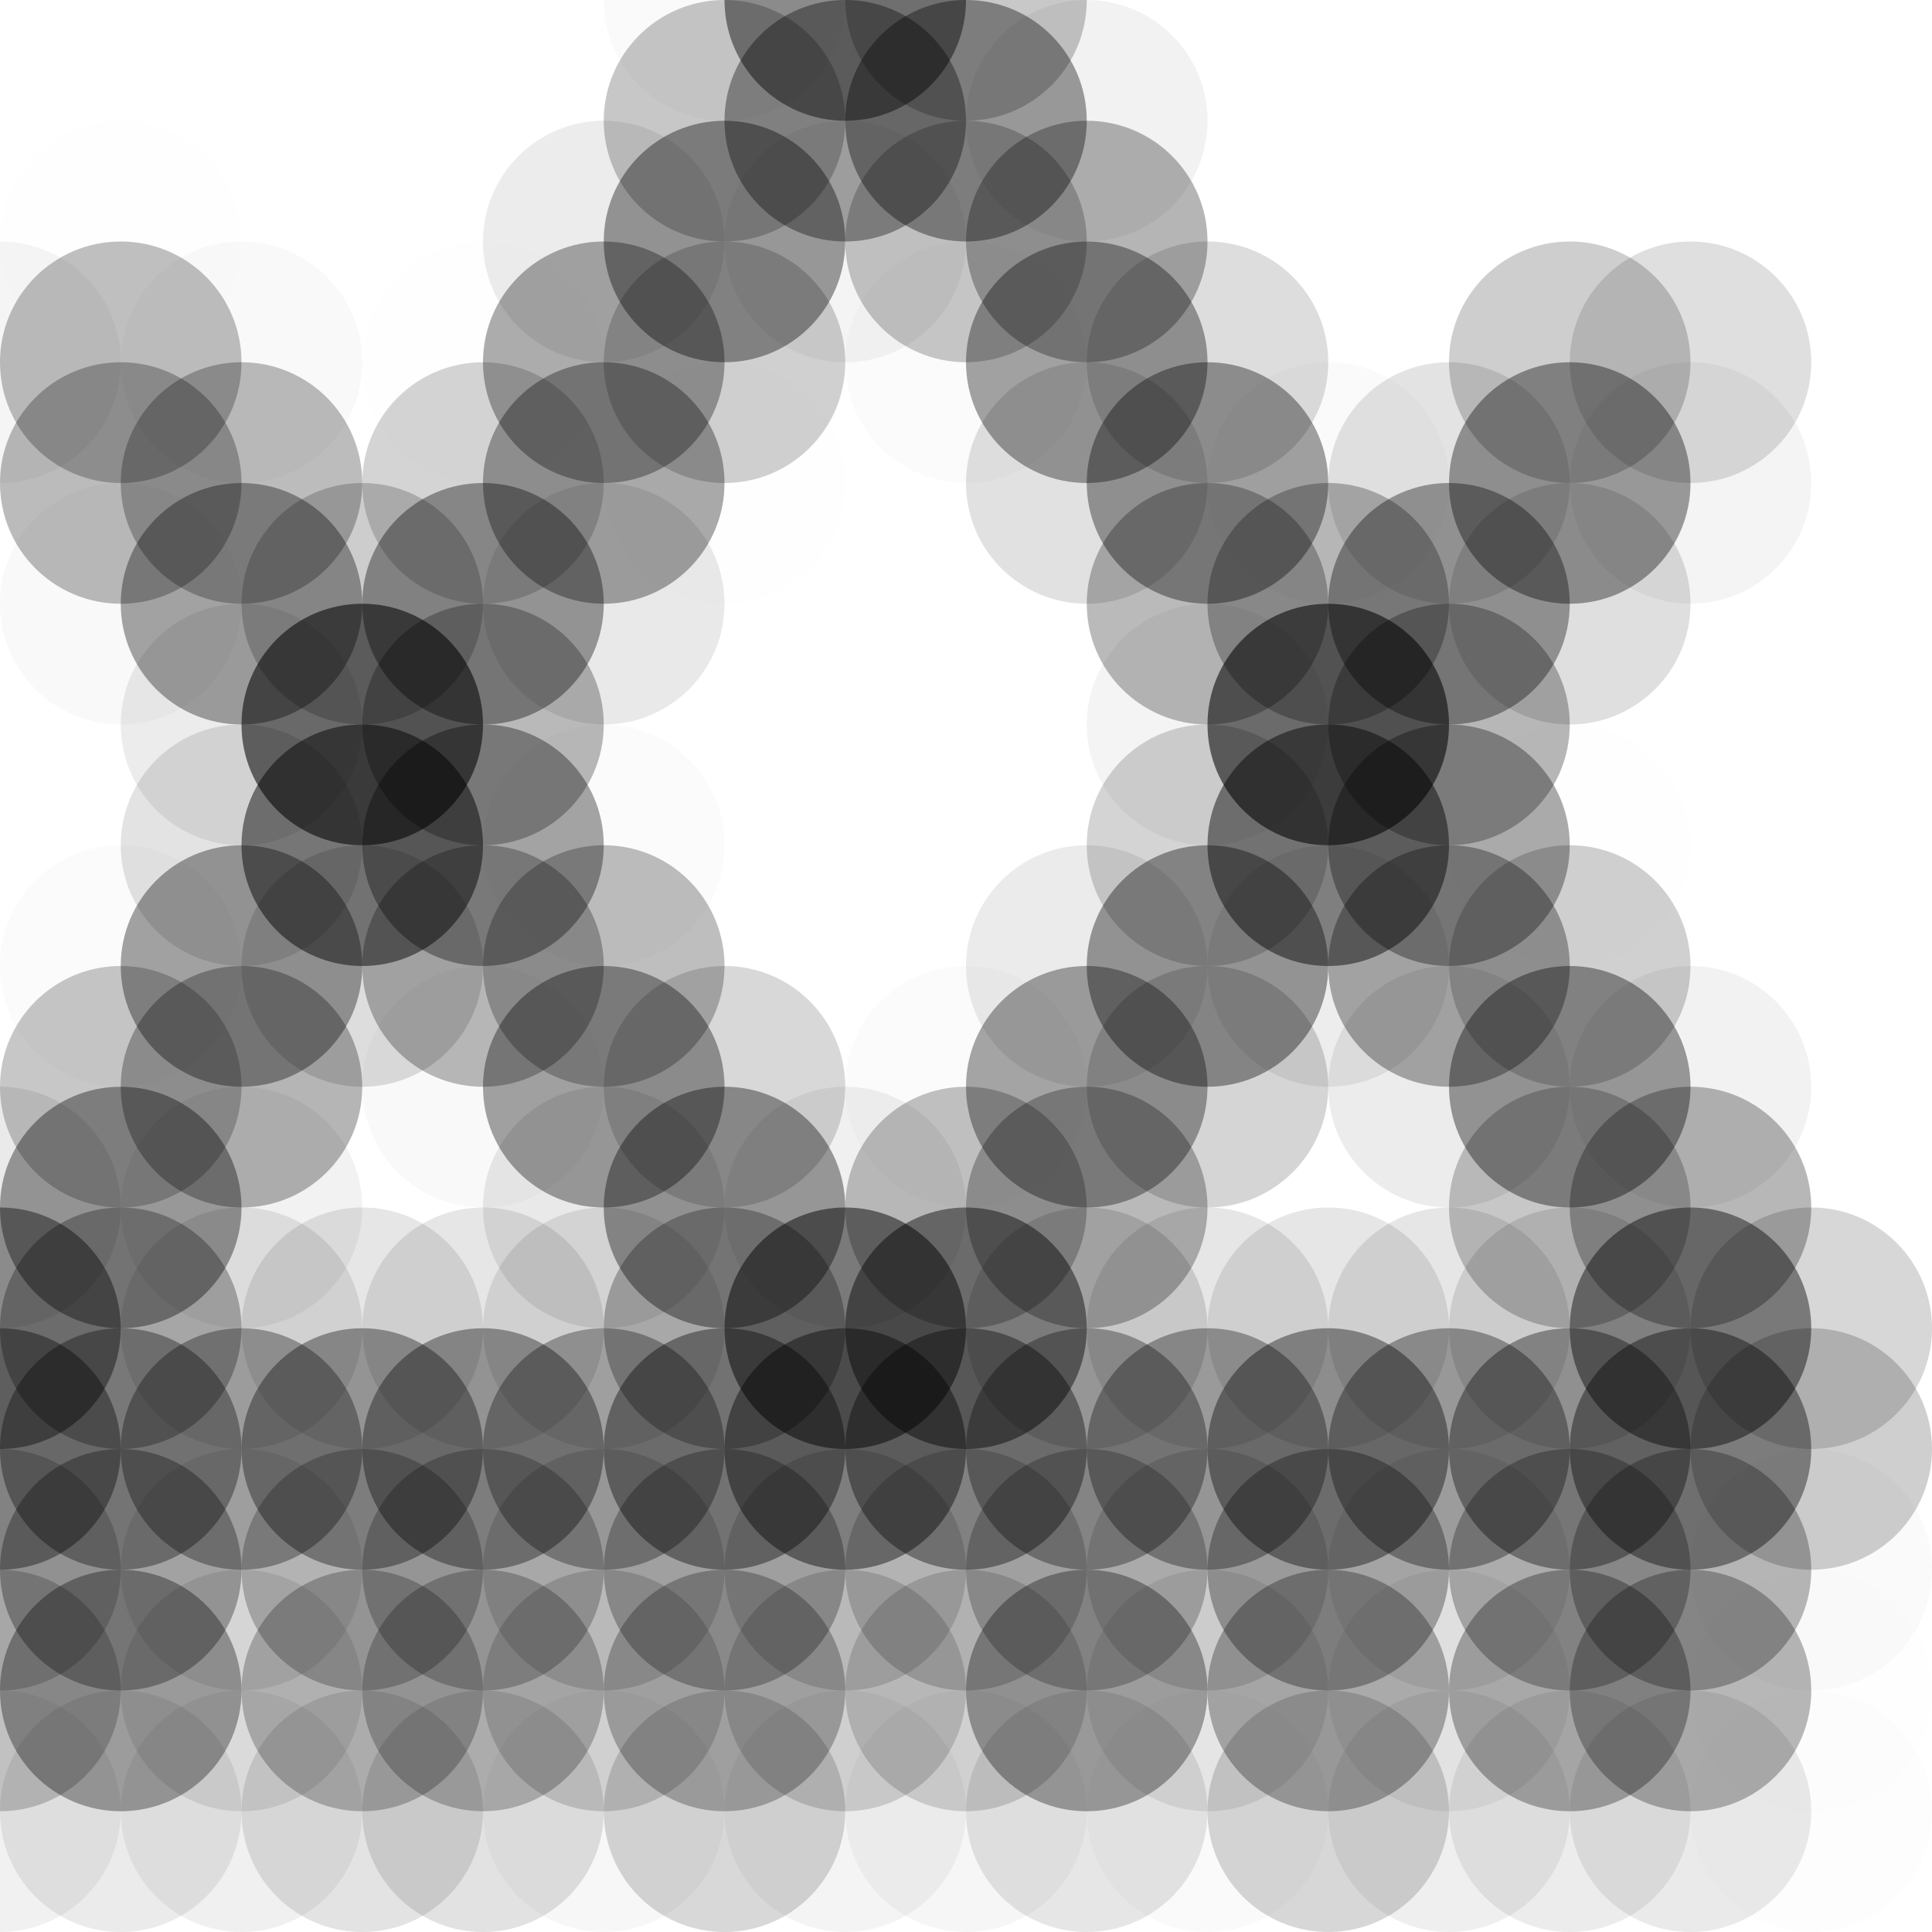<?xml version="1.0" standalone="no"?>
<!DOCTYPE svg PUBLIC "-//W3C//DTD SVG 20010904//EN"
  "http://www.w3.org/TR/2001/REC-SVG-20010904/DTD/svg10.dtd">
<svg width="16" height="16">
  <circle cx="0" cy="0" r="1" fill="none"/>
  <circle cx="1" cy="0" r="1" fill="none"/>
  <circle cx="2" cy="0" r="1" fill="none"/>
  <circle cx="3" cy="0" r="1" fill="none"/>
  <circle cx="4" cy="0" r="1" fill="none"/>
  <circle cx="5" cy="0" r="1" fill="none"/>
  <circle cx="6" cy="0" r="1" fill="srgba(0,0,0,0.02)"/>
  <circle cx="7" cy="0" r="1" fill="srgba(0,0,0,0.442)"/>
  <circle cx="8" cy="0" r="1" fill="srgba(0,0,0,0.216)"/>
  <circle cx="9" cy="0" r="1" fill="none"/>
  <circle cx="10" cy="0" r="1" fill="none"/>
  <circle cx="11" cy="0" r="1" fill="none"/>
  <circle cx="12" cy="0" r="1" fill="none"/>
  <circle cx="13" cy="0" r="1" fill="none"/>
  <circle cx="14" cy="0" r="1" fill="none"/>
  <circle cx="15" cy="0" r="1" fill="none"/>
  <circle cx="0" cy="1" r="1" fill="none"/>
  <circle cx="1" cy="1" r="1" fill="none"/>
  <circle cx="2" cy="1" r="1" fill="none"/>
  <circle cx="3" cy="1" r="1" fill="none"/>
  <circle cx="4" cy="1" r="1" fill="none"/>
  <circle cx="5" cy="1" r="1" fill="none"/>
  <circle cx="6" cy="1" r="1" fill="srgba(0,0,0,0.219)"/>
  <circle cx="7" cy="1" r="1" fill="srgba(0,0,0,0.358)"/>
  <circle cx="8" cy="1" r="1" fill="srgba(0,0,0,0.374)"/>
  <circle cx="9" cy="1" r="1" fill="srgba(0,0,0,0.053)"/>
  <circle cx="10" cy="1" r="1" fill="none"/>
  <circle cx="11" cy="1" r="1" fill="none"/>
  <circle cx="12" cy="1" r="1" fill="none"/>
  <circle cx="13" cy="1" r="1" fill="none"/>
  <circle cx="14" cy="1" r="1" fill="none"/>
  <circle cx="15" cy="1" r="1" fill="none"/>
  <circle cx="0" cy="2" r="1" fill="srgba(0,0,0,0.001)"/>
  <circle cx="1" cy="2" r="1" fill="srgba(0,0,0,0.004)"/>
  <circle cx="2" cy="2" r="1" fill="none"/>
  <circle cx="3" cy="2" r="1" fill="none"/>
  <circle cx="4" cy="2" r="1" fill="none"/>
  <circle cx="5" cy="2" r="1" fill="srgba(0,0,0,0.078)"/>
  <circle cx="6" cy="2" r="1" fill="srgba(0,0,0,0.38)"/>
  <circle cx="7" cy="2" r="1" fill="srgba(0,0,0,0.043)"/>
  <circle cx="8" cy="2" r="1" fill="srgba(0,0,0,0.218)"/>
  <circle cx="9" cy="2" r="1" fill="srgba(0,0,0,0.292)"/>
  <circle cx="10" cy="2" r="1" fill="none"/>
  <circle cx="11" cy="2" r="1" fill="none"/>
  <circle cx="12" cy="2" r="1" fill="none"/>
  <circle cx="13" cy="2" r="1" fill="srgba(0,0,0,0.002)"/>
  <circle cx="14" cy="2" r="1" fill="srgba(0,0,0,0.003)"/>
  <circle cx="15" cy="2" r="1" fill="none"/>
  <circle cx="0" cy="3" r="1" fill="srgba(0,0,0,0.042)"/>
  <circle cx="1" cy="3" r="1" fill="srgba(0,0,0,0.248)"/>
  <circle cx="2" cy="3" r="1" fill="srgba(0,0,0,0.027)"/>
  <circle cx="3" cy="3" r="1" fill="none"/>
  <circle cx="4" cy="3" r="1" fill="srgba(0,0,0,0.004)"/>
  <circle cx="5" cy="3" r="1" fill="srgba(0,0,0,0.323)"/>
  <circle cx="6" cy="3" r="1" fill="srgba(0,0,0,0.184)"/>
  <circle cx="7" cy="3" r="1" fill="none"/>
  <circle cx="8" cy="3" r="1" fill="srgba(0,0,0,0.018)"/>
  <circle cx="9" cy="3" r="1" fill="srgba(0,0,0,0.357)"/>
  <circle cx="10" cy="3" r="1" fill="srgba(0,0,0,0.135)"/>
  <circle cx="11" cy="3" r="1" fill="none"/>
  <circle cx="12" cy="3" r="1" fill="none"/>
  <circle cx="13" cy="3" r="1" fill="srgba(0,0,0,0.192)"/>
  <circle cx="14" cy="3" r="1" fill="srgba(0,0,0,0.126)"/>
  <circle cx="15" cy="3" r="1" fill="none"/>
  <circle cx="0" cy="4" r="1" fill="none"/>
  <circle cx="1" cy="4" r="1" fill="srgba(0,0,0,0.269)"/>
  <circle cx="2" cy="4" r="1" fill="srgba(0,0,0,0.264)"/>
  <circle cx="3" cy="4" r="1" fill="none"/>
  <circle cx="4" cy="4" r="1" fill="srgba(0,0,0,0.17)"/>
  <circle cx="5" cy="4" r="1" fill="srgba(0,0,0,0.333)"/>
  <circle cx="6" cy="4" r="1" fill="srgba(0,0,0,0.007)"/>
  <circle cx="7" cy="4" r="1" fill="none"/>
  <circle cx="8" cy="4" r="1" fill="none"/>
  <circle cx="9" cy="4" r="1" fill="srgba(0,0,0,0.118)"/>
  <circle cx="10" cy="4" r="1" fill="srgba(0,0,0,0.366)"/>
  <circle cx="11" cy="4" r="1" fill="srgba(0,0,0,0.02)"/>
  <circle cx="12" cy="4" r="1" fill="srgba(0,0,0,0.113)"/>
  <circle cx="13" cy="4" r="1" fill="srgba(0,0,0,0.375)"/>
  <circle cx="14" cy="4" r="1" fill="srgba(0,0,0,0.044)"/>
  <circle cx="15" cy="4" r="1" fill="none"/>
  <circle cx="0" cy="5" r="1" fill="none"/>
  <circle cx="1" cy="5" r="1" fill="srgba(0,0,0,0.024)"/>
  <circle cx="2" cy="5" r="1" fill="srgba(0,0,0,0.351)"/>
  <circle cx="3" cy="5" r="1" fill="srgba(0,0,0,0.199)"/>
  <circle cx="4" cy="5" r="1" fill="srgba(0,0,0,0.369)"/>
  <circle cx="5" cy="5" r="1" fill="srgba(0,0,0,0.088)"/>
  <circle cx="6" cy="5" r="1" fill="none"/>
  <circle cx="7" cy="5" r="1" fill="none"/>
  <circle cx="8" cy="5" r="1" fill="none"/>
  <circle cx="9" cy="5" r="1" fill="none"/>
  <circle cx="10" cy="5" r="1" fill="srgba(0,0,0,0.272)"/>
  <circle cx="11" cy="5" r="1" fill="srgba(0,0,0,0.27)"/>
  <circle cx="12" cy="5" r="1" fill="srgba(0,0,0,0.36)"/>
  <circle cx="13" cy="5" r="1" fill="srgba(0,0,0,0.125)"/>
  <circle cx="14" cy="5" r="1" fill="none"/>
  <circle cx="15" cy="5" r="1" fill="none"/>
  <circle cx="0" cy="6" r="1" fill="none"/>
  <circle cx="1" cy="6" r="1" fill="none"/>
  <circle cx="2" cy="6" r="1" fill="srgba(0,0,0,0.076)"/>
  <circle cx="3" cy="6" r="1" fill="srgba(0,0,0,0.558)"/>
  <circle cx="4" cy="6" r="1" fill="srgba(0,0,0,0.276)"/>
  <circle cx="5" cy="6" r="1" fill="none"/>
  <circle cx="6" cy="6" r="1" fill="none"/>
  <circle cx="7" cy="6" r="1" fill="none"/>
  <circle cx="8" cy="6" r="1" fill="none"/>
  <circle cx="9" cy="6" r="1" fill="none"/>
  <circle cx="10" cy="6" r="1" fill="srgba(0,0,0,0.044)"/>
  <circle cx="11" cy="6" r="1" fill="srgba(0,0,0,0.561)"/>
  <circle cx="12" cy="6" r="1" fill="srgba(0,0,0,0.285)"/>
  <circle cx="13" cy="6" r="1" fill="none"/>
  <circle cx="14" cy="6" r="1" fill="none"/>
  <circle cx="15" cy="6" r="1" fill="none"/>
  <circle cx="0" cy="7" r="1" fill="none"/>
  <circle cx="1" cy="7" r="1" fill="none"/>
  <circle cx="2" cy="7" r="1" fill="srgba(0,0,0,0.111)"/>
  <circle cx="3" cy="7" r="1" fill="srgba(0,0,0,0.482)"/>
  <circle cx="4" cy="7" r="1" fill="srgba(0,0,0,0.348)"/>
  <circle cx="5" cy="7" r="1" fill="srgba(0,0,0,0.018)"/>
  <circle cx="6" cy="7" r="1" fill="none"/>
  <circle cx="7" cy="7" r="1" fill="none"/>
  <circle cx="8" cy="7" r="1" fill="none"/>
  <circle cx="9" cy="7" r="1" fill="none"/>
  <circle cx="10" cy="7" r="1" fill="srgba(0,0,0,0.171)"/>
  <circle cx="11" cy="7" r="1" fill="srgba(0,0,0,0.461)"/>
  <circle cx="12" cy="7" r="1" fill="srgba(0,0,0,0.33)"/>
  <circle cx="13" cy="7" r="1" fill="srgba(0,0,0,0.007)"/>
  <circle cx="14" cy="7" r="1" fill="none"/>
  <circle cx="15" cy="7" r="1" fill="none"/>
  <circle cx="0" cy="8" r="1" fill="none"/>
  <circle cx="1" cy="8" r="1" fill="srgba(0,0,0,0.019)"/>
  <circle cx="2" cy="8" r="1" fill="srgba(0,0,0,0.357)"/>
  <circle cx="3" cy="8" r="1" fill="srgba(0,0,0,0.133)"/>
  <circle cx="4" cy="8" r="1" fill="srgba(0,0,0,0.27)"/>
  <circle cx="5" cy="8" r="1" fill="srgba(0,0,0,0.256)"/>
  <circle cx="6" cy="8" r="1" fill="none"/>
  <circle cx="7" cy="8" r="1" fill="none"/>
  <circle cx="8" cy="8" r="1" fill="none"/>
  <circle cx="9" cy="8" r="1" fill="srgba(0,0,0,0.08)"/>
  <circle cx="10" cy="8" r="1" fill="srgba(0,0,0,0.382)"/>
  <circle cx="11" cy="8" r="1" fill="srgba(0,0,0,0.073)"/>
  <circle cx="12" cy="8" r="1" fill="srgba(0,0,0,0.318)"/>
  <circle cx="13" cy="8" r="1" fill="srgba(0,0,0,0.185)"/>
  <circle cx="14" cy="8" r="1" fill="none"/>
  <circle cx="15" cy="8" r="1" fill="none"/>
  <circle cx="0" cy="9" r="1" fill="none"/>
  <circle cx="1" cy="9" r="1" fill="srgba(0,0,0,0.221)"/>
  <circle cx="2" cy="9" r="1" fill="srgba(0,0,0,0.29)"/>
  <circle cx="3" cy="9" r="1" fill="none"/>
  <circle cx="4" cy="9" r="1" fill="srgba(0,0,0,0.027)"/>
  <circle cx="5" cy="9" r="1" fill="srgba(0,0,0,0.358)"/>
  <circle cx="6" cy="9" r="1" fill="srgba(0,0,0,0.153)"/>
  <circle cx="7" cy="9" r="1" fill="none"/>
  <circle cx="8" cy="9" r="1" fill="srgba(0,0,0,0.019)"/>
  <circle cx="9" cy="9" r="1" fill="srgba(0,0,0,0.347)"/>
  <circle cx="10" cy="9" r="1" fill="srgba(0,0,0,0.166)"/>
  <circle cx="11" cy="9" r="1" fill="none"/>
  <circle cx="12" cy="9" r="1" fill="srgba(0,0,0,0.077)"/>
  <circle cx="13" cy="9" r="1" fill="srgba(0,0,0,0.381)"/>
  <circle cx="14" cy="9" r="1" fill="srgba(0,0,0,0.052)"/>
  <circle cx="15" cy="9" r="1" fill="none"/>
  <circle cx="0" cy="10" r="1" fill="srgba(0,0,0,0.084)"/>
  <circle cx="1" cy="10" r="1" fill="srgba(0,0,0,0.372)"/>
  <circle cx="2" cy="10" r="1" fill="srgba(0,0,0,0.051)"/>
  <circle cx="3" cy="10" r="1" fill="none"/>
  <circle cx="4" cy="10" r="1" fill="none"/>
  <circle cx="5" cy="10" r="1" fill="srgba(0,0,0,0.086)"/>
  <circle cx="6" cy="10" r="1" fill="srgba(0,0,0,0.376)"/>
  <circle cx="7" cy="10" r="1" fill="srgba(0,0,0,0.06)"/>
  <circle cx="8" cy="10" r="1" fill="srgba(0,0,0,0.242)"/>
  <circle cx="9" cy="10" r="1" fill="srgba(0,0,0,0.274)"/>
  <circle cx="10" cy="10" r="1" fill="none"/>
  <circle cx="11" cy="10" r="1" fill="none"/>
  <circle cx="12" cy="10" r="1" fill="none"/>
  <circle cx="13" cy="10" r="1" fill="srgba(0,0,0,0.219)"/>
  <circle cx="14" cy="10" r="1" fill="srgba(0,0,0,0.283)"/>
  <circle cx="15" cy="10" r="1" fill="none"/>
  <circle cx="0" cy="11" r="1" fill="srgba(0,0,0,0.408)"/>
  <circle cx="1" cy="11" r="1" fill="srgba(0,0,0,0.282)"/>
  <circle cx="2" cy="11" r="1" fill="srgba(0,0,0,0.093)"/>
  <circle cx="3" cy="11" r="1" fill="srgba(0,0,0,0.101)"/>
  <circle cx="4" cy="11" r="1" fill="srgba(0,0,0,0.101)"/>
  <circle cx="5" cy="11" r="1" fill="srgba(0,0,0,0.094)"/>
  <circle cx="6" cy="11" r="1" fill="srgba(0,0,0,0.272)"/>
  <circle cx="7" cy="11" r="1" fill="srgba(0,0,0,0.492)"/>
  <circle cx="8" cy="11" r="1" fill="srgba(0,0,0,0.447)"/>
  <circle cx="9" cy="11" r="1" fill="srgba(0,0,0,0.129)"/>
  <circle cx="10" cy="11" r="1" fill="srgba(0,0,0,0.101)"/>
  <circle cx="11" cy="11" r="1" fill="srgba(0,0,0,0.099)"/>
  <circle cx="12" cy="11" r="1" fill="srgba(0,0,0,0.101)"/>
  <circle cx="13" cy="11" r="1" fill="srgba(0,0,0,0.116)"/>
  <circle cx="14" cy="11" r="1" fill="srgba(0,0,0,0.434)"/>
  <circle cx="15" cy="11" r="1" fill="srgba(0,0,0,0.16)"/>
  <circle cx="0" cy="12" r="1" fill="srgba(0,0,0,0.375)"/>
  <circle cx="1" cy="12" r="1" fill="srgba(0,0,0,0.344)"/>
  <circle cx="2" cy="12" r="1" fill="srgba(0,0,0,0.326)"/>
  <circle cx="3" cy="12" r="1" fill="srgba(0,0,0,0.359)"/>
  <circle cx="4" cy="12" r="1" fill="srgba(0,0,0,0.361)"/>
  <circle cx="5" cy="12" r="1" fill="srgba(0,0,0,0.314)"/>
  <circle cx="6" cy="12" r="1" fill="srgba(0,0,0,0.387)"/>
  <circle cx="7" cy="12" r="1" fill="srgba(0,0,0,0.425)"/>
  <circle cx="8" cy="12" r="1" fill="srgba(0,0,0,0.38)"/>
  <circle cx="9" cy="12" r="1" fill="srgba(0,0,0,0.325)"/>
  <circle cx="10" cy="12" r="1" fill="srgba(0,0,0,0.329)"/>
  <circle cx="11" cy="12" r="1" fill="srgba(0,0,0,0.389)"/>
  <circle cx="12" cy="12" r="1" fill="srgba(0,0,0,0.339)"/>
  <circle cx="13" cy="12" r="1" fill="srgba(0,0,0,0.364)"/>
  <circle cx="14" cy="12" r="1" fill="srgba(0,0,0,0.402)"/>
  <circle cx="15" cy="12" r="1" fill="srgba(0,0,0,0.189)"/>
  <circle cx="0" cy="13" r="1" fill="srgba(0,0,0,0.183)"/>
  <circle cx="1" cy="13" r="1" fill="srgba(0,0,0,0.305)"/>
  <circle cx="2" cy="13" r="1" fill="srgba(0,0,0,0.085)"/>
  <circle cx="3" cy="13" r="1" fill="srgba(0,0,0,0.238)"/>
  <circle cx="4" cy="13" r="1" fill="srgba(0,0,0,0.235)"/>
  <circle cx="5" cy="13" r="1" fill="srgba(0,0,0,0.14)"/>
  <circle cx="6" cy="13" r="1" fill="srgba(0,0,0,0.27)"/>
  <circle cx="7" cy="13" r="1" fill="srgba(0,0,0,0.148)"/>
  <circle cx="8" cy="13" r="1" fill="srgba(0,0,0,0.18)"/>
  <circle cx="9" cy="13" r="1" fill="srgba(0,0,0,0.235)"/>
  <circle cx="10" cy="13" r="1" fill="srgba(0,0,0,0.131)"/>
  <circle cx="11" cy="13" r="1" fill="srgba(0,0,0,0.308)"/>
  <circle cx="12" cy="13" r="1" fill="srgba(0,0,0,0.075)"/>
  <circle cx="13" cy="13" r="1" fill="srgba(0,0,0,0.27)"/>
  <circle cx="14" cy="13" r="1" fill="srgba(0,0,0,0.275)"/>
  <circle cx="15" cy="13" r="1" fill="srgba(0,0,0,0.022)"/>
  <circle cx="0" cy="14" r="1" fill="srgba(0,0,0,0.201)"/>
  <circle cx="1" cy="14" r="1" fill="srgba(0,0,0,0.337)"/>
  <circle cx="2" cy="14" r="1" fill="srgba(0,0,0,0.093)"/>
  <circle cx="3" cy="14" r="1" fill="srgba(0,0,0,0.243)"/>
  <circle cx="4" cy="14" r="1" fill="srgba(0,0,0,0.24)"/>
  <circle cx="5" cy="14" r="1" fill="srgba(0,0,0,0.157)"/>
  <circle cx="6" cy="14" r="1" fill="srgba(0,0,0,0.265)"/>
  <circle cx="7" cy="14" r="1" fill="srgba(0,0,0,0.154)"/>
  <circle cx="8" cy="14" r="1" fill="srgba(0,0,0,0.155)"/>
  <circle cx="9" cy="14" r="1" fill="srgba(0,0,0,0.333)"/>
  <circle cx="10" cy="14" r="1" fill="srgba(0,0,0,0.085)"/>
  <circle cx="11" cy="14" r="1" fill="srgba(0,0,0,0.294)"/>
  <circle cx="12" cy="14" r="1" fill="srgba(0,0,0,0.056)"/>
  <circle cx="13" cy="14" r="1" fill="srgba(0,0,0,0.304)"/>
  <circle cx="14" cy="14" r="1" fill="srgba(0,0,0,0.278)"/>
  <circle cx="15" cy="14" r="1" fill="srgba(0,0,0,0.007)"/>
  <circle cx="0" cy="15" r="1" fill="srgba(0,0,0,0.057)"/>
  <circle cx="1" cy="15" r="1" fill="srgba(0,0,0,0.079)"/>
  <circle cx="2" cy="15" r="1" fill="srgba(0,0,0,0.059)"/>
  <circle cx="3" cy="15" r="1" fill="srgba(0,0,0,0.112)"/>
  <circle cx="4" cy="15" r="1" fill="srgba(0,0,0,0.114)"/>
  <circle cx="5" cy="15" r="1" fill="srgba(0,0,0,0.035)"/>
  <circle cx="6" cy="15" r="1" fill="srgba(0,0,0,0.155)"/>
  <circle cx="7" cy="15" r="1" fill="srgba(0,0,0,0.046)"/>
  <circle cx="8" cy="15" r="1" fill="srgba(0,0,0,0.038)"/>
  <circle cx="9" cy="15" r="1" fill="srgba(0,0,0,0.101)"/>
  <circle cx="10" cy="15" r="1" fill="srgba(0,0,0,0.023)"/>
  <circle cx="11" cy="15" r="1" fill="srgba(0,0,0,0.158)"/>
  <circle cx="12" cy="15" r="1" fill="srgba(0,0,0,0.065)"/>
  <circle cx="13" cy="15" r="1" fill="srgba(0,0,0,0.075)"/>
  <circle cx="14" cy="15" r="1" fill="srgba(0,0,0,0.083)"/>
  <circle cx="15" cy="15" r="1" fill="srgba(0,0,0,0.008)"/>
</svg>
